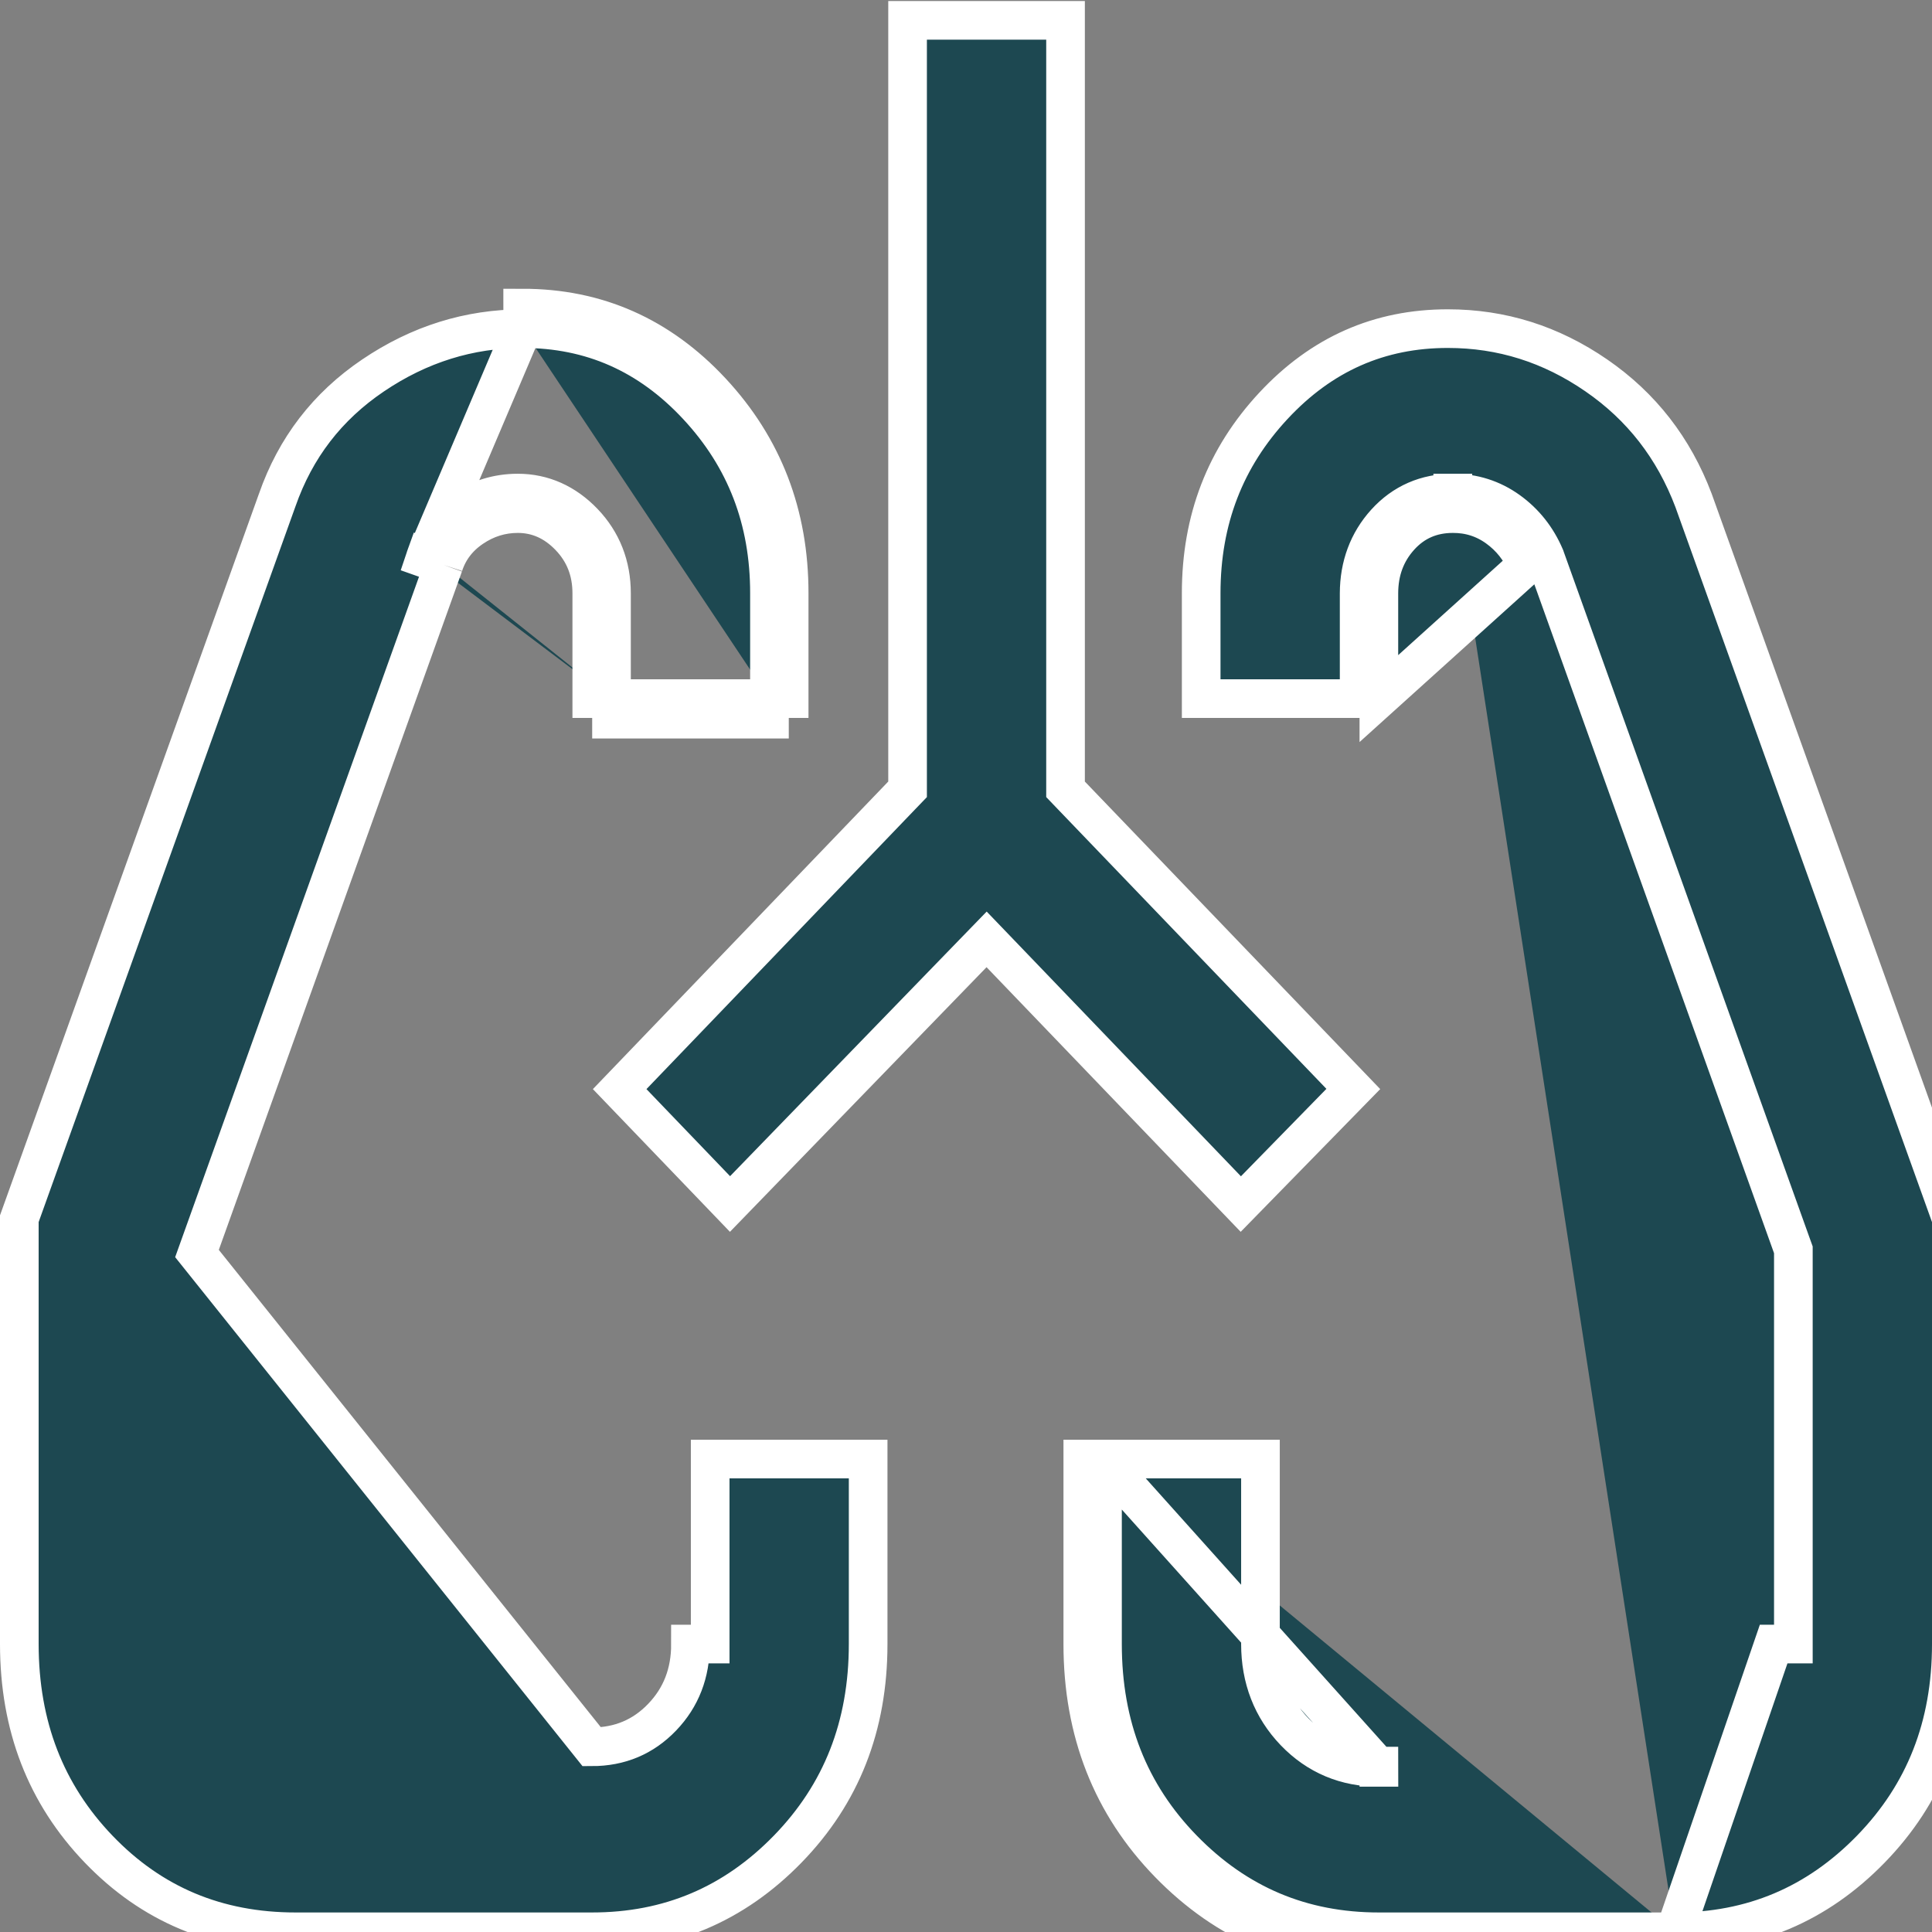 <svg width="100" height="100" viewBox="0 0 100 100" fill="none" xmlns="http://www.w3.org/2000/svg">
<rect x="0" y="0" width="100" height="100" fill="#808080" stroke="none"/>
<path d="M22.968 29.244L10.196 64.882L30.63 90.414C32.078 90.414 33.292 89.904 34.272 88.882C35.253 87.861 35.742 86.599 35.739 85.095H36.759C36.759 85.095 36.759 85.093 36.759 85.093V75.521H44.935V85.095C44.935 89.343 43.547 92.857 40.77 95.71C37.984 98.57 34.625 99.992 30.631 99.989H15.305C11.219 99.989 7.844 98.562 5.109 95.715C2.375 92.868 1.003 89.352 1 85.095V63.08L14.345 25.893L14.348 25.885C15.292 23.181 16.936 21.038 19.308 19.434C21.701 17.817 24.276 17.014 27.055 17.01M22.968 29.244C23.226 28.45 23.717 27.808 24.439 27.319C25.161 26.829 25.947 26.584 26.799 26.584C27.82 26.584 28.715 26.983 29.481 27.781C30.247 28.579 30.63 29.554 30.63 30.707V36.159H31.651M22.968 29.244L22.012 28.872L22.007 28.886M22.968 29.244L22.001 28.902C22.003 28.896 22.005 28.891 22.007 28.886M31.651 36.159V37.223H39.827V36.159M31.651 36.159H39.827ZM31.651 36.159V30.707C31.651 29.279 31.164 28.031 30.202 27.029C29.257 26.045 28.108 25.521 26.799 25.521C25.748 25.521 24.768 25.826 23.883 26.427C22.988 27.033 22.346 27.857 22.007 28.886M39.827 36.159H40.847V30.707C40.85 26.632 39.51 23.154 36.827 20.271C34.143 17.388 30.886 15.946 27.054 15.946L27.055 17.01C27.055 17.01 27.055 17.01 27.055 17.01M39.827 36.159V30.707C39.83 26.905 38.59 23.693 36.094 21.012C33.602 18.334 30.608 17.01 27.055 17.01M27.055 17.01L22.007 28.886ZM86.695 99.989C90.689 99.992 94.049 98.57 96.835 95.71C99.612 92.857 101 89.343 101 85.095V63.08L87.658 25.902C86.632 23.188 84.959 21.038 82.623 19.43C80.275 17.813 77.724 17.01 74.946 17.01C71.396 17.007 68.403 18.328 65.911 21.006C63.415 23.687 62.173 26.901 62.173 30.707V36.159H70.349V30.707V30.704C70.354 29.296 70.806 28.056 71.716 27.051C72.641 26.029 73.829 25.521 75.199 25.521M86.695 99.989L91.804 85.095H92.824V85.093V64.882V64.69L92.759 64.51L79.988 28.872L79.978 28.841L79.965 28.811C79.549 27.837 78.917 27.039 78.079 26.437C77.222 25.821 76.251 25.517 75.199 25.521M86.695 99.989H71.37C67.375 99.989 64.015 98.566 61.23 95.709C58.453 92.861 57.065 89.347 57.065 85.095V75.521M86.695 99.989V101.053H71.37C67.113 101.053 63.494 99.524 60.514 96.468C57.535 93.411 56.045 89.62 56.045 85.095V75.521H57.065M75.199 25.521C75.2 25.521 75.2 25.521 75.201 25.521V26.584M75.199 25.521C75.198 25.521 75.198 25.521 75.197 25.521L75.201 26.584M75.201 26.584C76.053 26.581 76.819 26.824 77.5 27.313C78.181 27.803 78.692 28.446 79.032 29.244L71.37 36.159V30.707C71.373 29.554 71.736 28.579 72.458 27.781C73.18 26.983 74.094 26.584 75.201 26.584ZM57.065 75.521H65.241V85.095C65.241 86.871 65.83 88.41 67.011 89.64C68.193 90.871 69.67 91.482 71.372 91.478M57.065 75.521L71.372 91.478ZM71.372 91.478H71.37V90.414L71.372 91.478ZM51.785 49.369L51.067 48.622L50.346 49.365L37.785 62.319L32.074 56.372L46.676 41.167L46.976 40.855V40.414V1.053H55.152V40.414V40.855L55.451 41.167L70.047 56.365L64.224 62.322L51.785 49.369Z" fill="#1D4851"/>
<path d="M22.968 29.244L10.196 64.882L30.63 90.414C32.078 90.414 33.292 89.904 34.272 88.882C35.253 87.861 35.742 86.599 35.739 85.095H36.759C36.759 85.095 36.759 85.093 36.759 85.093V75.521H44.935V85.095C44.935 89.343 43.547 92.857 40.77 95.71C37.984 98.57 34.625 99.992 30.631 99.989H15.305C11.219 99.989 7.844 98.562 5.109 95.715C2.375 92.868 1.003 89.352 1 85.095V63.08L14.345 25.893L14.348 25.885C15.292 23.181 16.936 21.038 19.308 19.434C21.701 17.817 24.276 17.014 27.055 17.01M22.968 29.244C23.226 28.45 23.717 27.808 24.439 27.319C25.161 26.829 25.947 26.584 26.799 26.584C27.82 26.584 28.715 26.983 29.481 27.781C30.247 28.579 30.63 29.554 30.63 30.707V36.159H31.651M22.968 29.244L22.012 28.872L22.007 28.886M22.968 29.244L22.001 28.902C22.003 28.896 22.005 28.891 22.007 28.886M27.055 17.01L27.054 15.946C30.886 15.946 34.143 17.388 36.827 20.271C39.51 23.154 40.85 26.632 40.847 30.707V36.159H39.827M27.055 17.01C27.055 17.01 27.055 17.01 27.055 17.01ZM27.055 17.01C30.608 17.01 33.602 18.334 36.094 21.012C38.59 23.693 39.83 26.905 39.827 30.707V36.159M27.055 17.01L22.007 28.886M31.651 36.159V37.223H39.827V36.159M31.651 36.159H39.827M31.651 36.159V30.707C31.651 29.279 31.164 28.031 30.202 27.029C29.257 26.045 28.108 25.521 26.799 25.521C25.748 25.521 24.768 25.826 23.883 26.427C22.988 27.033 22.346 27.857 22.007 28.886M86.695 99.989C90.689 99.992 94.049 98.57 96.835 95.71C99.612 92.857 101 89.343 101 85.095V63.08L87.658 25.902C86.632 23.188 84.959 21.038 82.623 19.43C80.275 17.813 77.724 17.01 74.946 17.01C71.396 17.007 68.403 18.328 65.911 21.006C63.415 23.687 62.173 26.901 62.173 30.707V36.159H70.349V30.707V30.704C70.354 29.296 70.806 28.056 71.716 27.051C72.641 26.029 73.829 25.521 75.199 25.521M86.695 99.989L91.804 85.095H92.824V85.093V64.882V64.69L92.759 64.51L79.988 28.872L79.978 28.841L79.965 28.811C79.549 27.837 78.917 27.039 78.079 26.437C77.222 25.821 76.251 25.517 75.199 25.521M86.695 99.989H71.37C67.375 99.989 64.015 98.566 61.23 95.709C58.453 92.861 57.065 89.347 57.065 85.095V75.521M86.695 99.989V101.053H71.37C67.113 101.053 63.494 99.524 60.514 96.468C57.535 93.411 56.045 89.62 56.045 85.095V75.521H57.065M75.199 25.521C75.2 25.521 75.2 25.521 75.201 25.521V26.584M75.199 25.521C75.198 25.521 75.198 25.521 75.197 25.521L75.201 26.584M57.065 75.521H65.241V85.095C65.241 86.871 65.83 88.41 67.011 89.64C68.193 90.871 69.67 91.482 71.372 91.478M57.065 75.521L71.372 91.478M75.201 26.584C76.053 26.581 76.819 26.824 77.5 27.313C78.181 27.803 78.692 28.446 79.032 29.244L71.37 36.159V30.707C71.373 29.554 71.736 28.579 72.458 27.781C73.18 26.983 74.094 26.584 75.201 26.584ZM71.372 91.478H71.37V90.414L71.372 91.478ZM51.785 49.369L51.067 48.622L50.346 49.365L37.785 62.319L32.074 56.372L46.676 41.167L46.976 40.855V40.414V1.053H55.152V40.414V40.855L55.451 41.167L70.047 56.365L64.224 62.322L51.785 49.369Z" stroke="white" stroke-width="2"/>
</svg>
